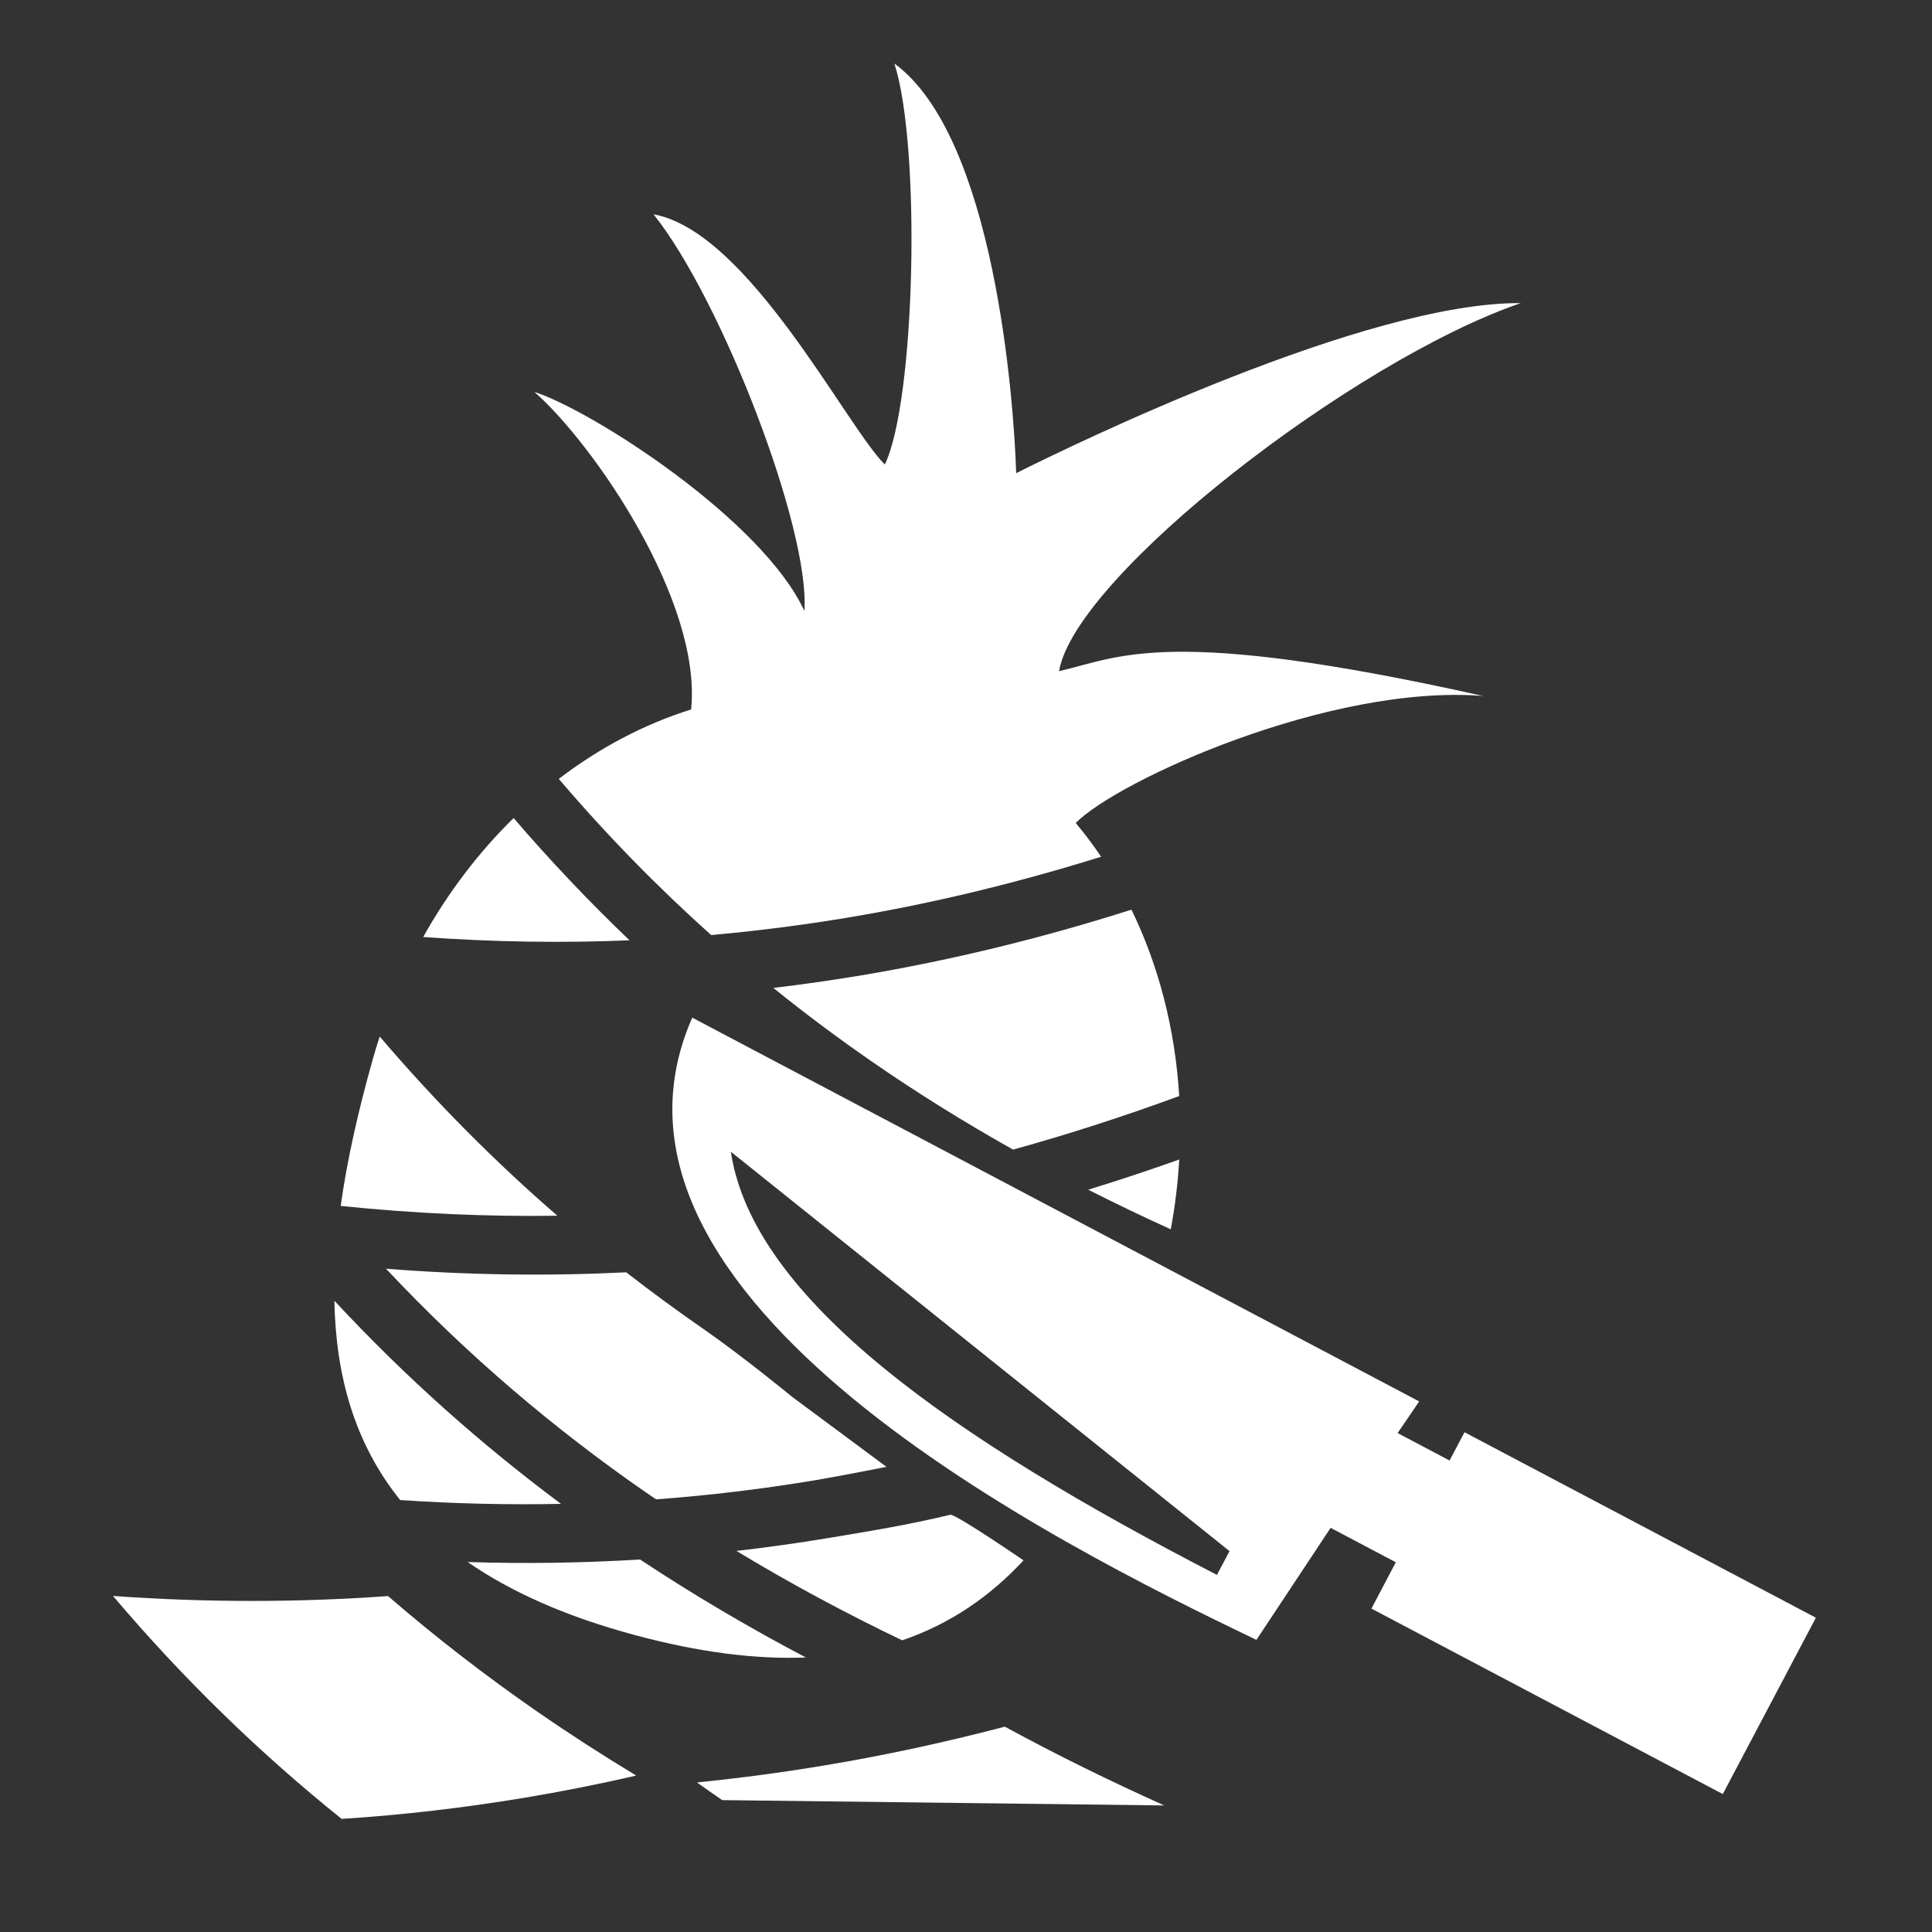 <?xml version="1.0" encoding="utf-8"?>
<!-- Generator: Adobe Illustrator 19.2.1, SVG Export Plug-In . SVG Version: 6.00 Build 0)  -->
<svg version="1.1" id="OBST-GEMUESE-001" xmlns="http://www.w3.org/2000/svg" xmlns:xlink="http://www.w3.org/1999/xlink" x="0px"
	 y="0px" viewBox="0 0 500 500" enable-background="new 0 0 500 500" xml:space="preserve">
<rect x="0" y="0" width="500" height="500" fill="#333333" stroke="none"/>
<path fill-rule="evenodd" clip-rule="evenodd" fill="#FFFFFF" d="M375.15,377.979l-13.45-7.101l5.584-8.189L188.501,268.3
	l-9.346-4.937c-32.092,72.903,94.251,136.237,146.009,161.033l19.203-28.993l16.873,8.912l-6.316,11.986l90.932,48.003
	l24.092-45.637l-90.933-48.003L375.15,377.979z M314.947,407.585c-68.289-35.26-120.079-71.294-125.8-109.515
	c43.023,34.449,86.029,68.909,129.053,103.36C317.111,403.481,316.037,405.533,314.947,407.585z"/>
<path fill-rule="evenodd" clip-rule="evenodd" fill="#FFFFFF" d="M278.402,212.993c2.337,2.788,4.517,5.69,6.563,8.728
	c-21.241,6.632-43.144,12.022-65.902,15.813c-11.452,1.899-23.12,3.39-35.015,4.453c-13.643-12.207-26.82-25.623-39.437-40.412
	c10.575-8.076,22.156-14.183,34.25-17.967c2.87-28.047-25.459-68.966-40.568-82.186c15.442,5.047,59.176,33.365,69.872,56.687
	c1.554-21.016-21.398-80.609-39.025-102.642c24.552,4.407,49.857,54.867,59.849,64.751c7.924-16.413,9.399-82.378,2.475-103.782
	c25.811,18.886,30.913,86.691,31.523,106.016c14.586-7.311,90.605-44.322,130.58-44.007
	c-43.123,14.794-115.277,70.532-119.484,95.249c15.926-3.653,27.887-11.837,109.726,6.42
	C344.149,176.966,289.147,202.013,278.402,212.993L278.402,212.993z M292.825,235.421c-22.667,7.209-46.058,13.015-70.376,17.077
	c-7.345,1.21-14.794,2.282-22.303,3.178c8.275,6.686,16.708,12.976,25.289,18.913c11.969,8.296,24.243,15.904,36.745,22.93
	c14.628-4.047,28.94-8.705,42.998-13.861C304.131,266.325,299.864,249.9,292.825,235.421L292.825,235.421z M305.186,300.082
	c-0.344,5.977-1.065,12.006-2.189,18.062c-7.189-3.258-14.305-6.667-21.372-10.252C289.567,305.46,297.418,302.846,305.186,300.082
	L305.186,300.082z M264.888,403.817c-8.641,9.322-18.933,16.439-31.408,20.695c-14.576-6.995-28.9-14.662-42.888-23.132
	c7.99-0.917,15.858-2.029,23.652-3.317c11.42-1.902,20.713-3.413,31.755-6.063C248.069,392.289,264.888,403.817,264.888,403.817z
	 M208.564,428.959c-14.604-7.682-28.935-16.107-42.92-25.366c-14.513,0.894-29.365,1.14-44.609,0.66
	c11.104,7.674,25.311,14.076,43.23,18.891C181.037,427.667,195.676,429.459,208.564,428.959L208.564,428.959z M103.567,388.209
	c-11.799-14.669-16.67-32.196-17.029-51.574c18.585,19.973,38.191,37.331,58.648,52.562
	C131.635,389.478,117.777,389.169,103.567,388.209L103.567,388.209z M88.171,312.091c1.709-12.217,4.63-24.929,8.288-37.906
	c0.564-2.002,1.164-3.962,1.812-5.925c14.645,17.158,30.001,32.529,45.975,46.371C126.142,314.89,107.469,314.091,88.171,312.091
	L88.171,312.091z M109.523,242.498c18.352,1.325,36.125,1.57,53.395,0.854c-10.277-9.822-20.294-20.343-29.996-31.644
	C123.962,220.492,116.026,230.844,109.523,242.498L109.523,242.498z M99.901,328.349c21.111,22.483,43.637,41.517,67.208,57.847
	c0.903,0.602,1.798,1.232,2.701,1.834c14.001-1.038,27.675-2.705,41.049-4.93c6.251-1.044,18.562-3.478,18.562-3.478L205,361.5
	c0,0-12.939-10.626-22.86-17.495c-6.771-4.684-13.463-9.599-20.079-14.73C142.031,330.271,121.336,330.036,99.901,328.349
	L99.901,328.349z"/>
<path fill-rule="evenodd" clip-rule="evenodd" fill="#FFFFFF" d="M186.89,465.867c-2.184-1.502-4.357-3.033-6.512-4.576
	c11.106-1.112,22.027-2.579,32.755-4.365c16.017-2.653,31.626-6.054,46.908-10.065c13.53,7.355,27.296,14.109,41.263,20.385
	L186.89,465.867z"/>
<path fill-rule="evenodd" clip-rule="evenodd" fill="#FFFFFF" d="M100.421,413.062c12.506,10.816,25.396,20.733,38.57,29.87
	c8.439,5.837,17,11.352,25.656,16.585c-9.567,2.206-19.288,4.143-29.15,5.78c-15.298,2.54-30.968,4.391-47.078,5.435
	c-20.747-16.663-40.542-35.719-59.175-57.696C53.885,414.785,77.567,414.705,100.421,413.062z"/>
</svg>
